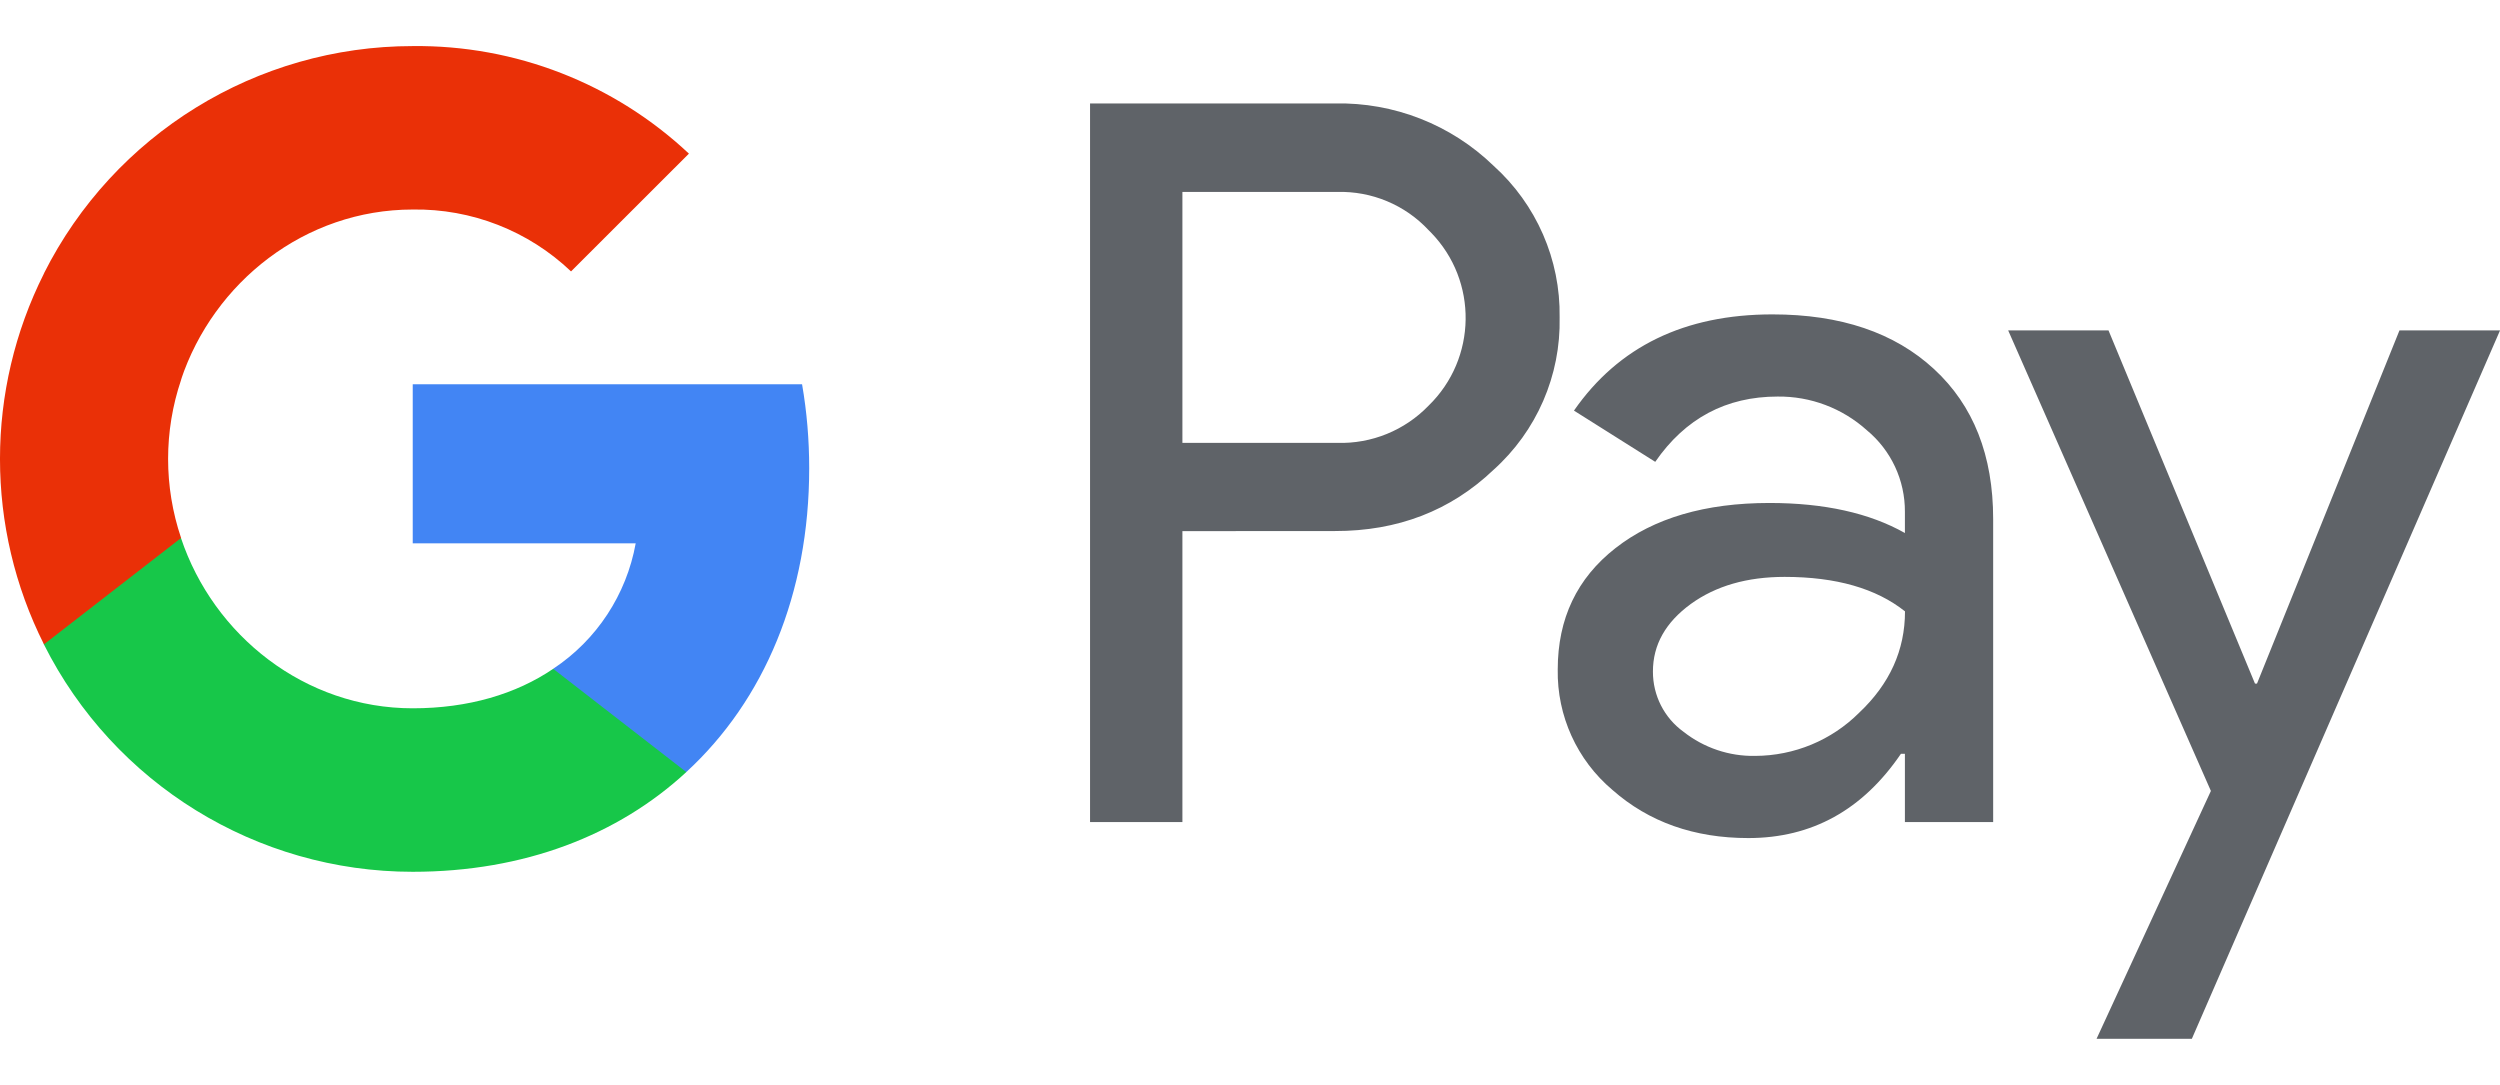 <svg width="53" height="23" viewBox="0 0 53 23" fill="none" xmlns="http://www.w3.org/2000/svg">
<path d="M25.067 11.26V17.428H23.109V2.193H28.3C29.552 2.167 30.762 2.642 31.661 3.512C32.571 4.331 33.084 5.504 33.064 6.727C33.091 7.959 32.578 9.14 31.661 9.962C30.753 10.827 29.632 11.26 28.3 11.258L25.067 11.26ZM25.067 4.069V9.389H28.349C29.077 9.411 29.779 9.125 30.285 8.601C31.313 7.602 31.337 5.956 30.336 4.929C30.318 4.911 30.302 4.893 30.285 4.878C29.785 4.342 29.079 4.049 28.349 4.069H25.067ZM37.575 6.665C39.023 6.665 40.164 7.051 41.001 7.824C41.838 8.596 42.255 9.657 42.255 11.003V17.428H40.384V15.98H40.3C39.489 17.172 38.41 17.767 37.065 17.767C35.917 17.767 34.956 17.428 34.183 16.746C33.433 16.113 33.007 15.177 33.024 14.193C33.024 13.114 33.433 12.257 34.248 11.62C35.062 10.983 36.15 10.663 37.513 10.663C38.674 10.663 39.633 10.876 40.384 11.3V10.852C40.388 10.181 40.091 9.546 39.576 9.12C39.058 8.654 38.383 8.399 37.686 8.407C36.594 8.407 35.728 8.869 35.091 9.791L33.368 8.705C34.314 7.344 35.717 6.665 37.575 6.665ZM35.042 14.237C35.04 14.744 35.282 15.219 35.691 15.514C36.123 15.854 36.661 16.036 37.211 16.025C38.037 16.022 38.83 15.694 39.414 15.11C40.062 14.499 40.386 13.784 40.386 12.961C39.776 12.475 38.925 12.23 37.833 12.23C37.038 12.23 36.374 12.421 35.844 12.805C35.309 13.196 35.042 13.669 35.042 14.237ZM53.001 7.004L46.467 22.023H44.447L46.871 16.768L42.573 7.004H44.7L47.806 14.493H47.848L50.869 7.004H53.001Z" fill="#5F6368"/>
<path d="M17.155 9.928C17.155 9.331 17.106 8.736 17.004 8.147H8.75V11.518H13.477C13.281 12.605 12.651 13.567 11.729 14.177V16.366H14.551C16.203 14.845 17.155 12.592 17.155 9.928Z" fill="#4285F4"/>
<path d="M8.749 18.482C11.111 18.482 13.1 17.707 14.55 16.368L11.728 14.179C10.942 14.712 9.932 15.016 8.749 15.016C6.467 15.016 4.528 13.478 3.836 11.404H0.93V13.66C2.415 16.617 5.441 18.482 8.749 18.482Z" fill="#17C749"/>
<path d="M3.839 11.405C3.472 10.319 3.472 9.14 3.839 8.054V5.799H0.932C-0.311 8.272 -0.311 11.187 0.932 13.66L3.839 11.405Z" fill="#EA3007"/>
<path d="M8.749 4.442C9.996 4.422 11.202 4.893 12.106 5.754L14.605 3.257C13.02 1.769 10.922 0.952 8.749 0.977C5.441 0.977 2.415 2.844 0.93 5.799L3.836 8.054C4.528 5.981 6.467 4.442 8.749 4.442Z" fill="#EA3007"/>
</svg>
